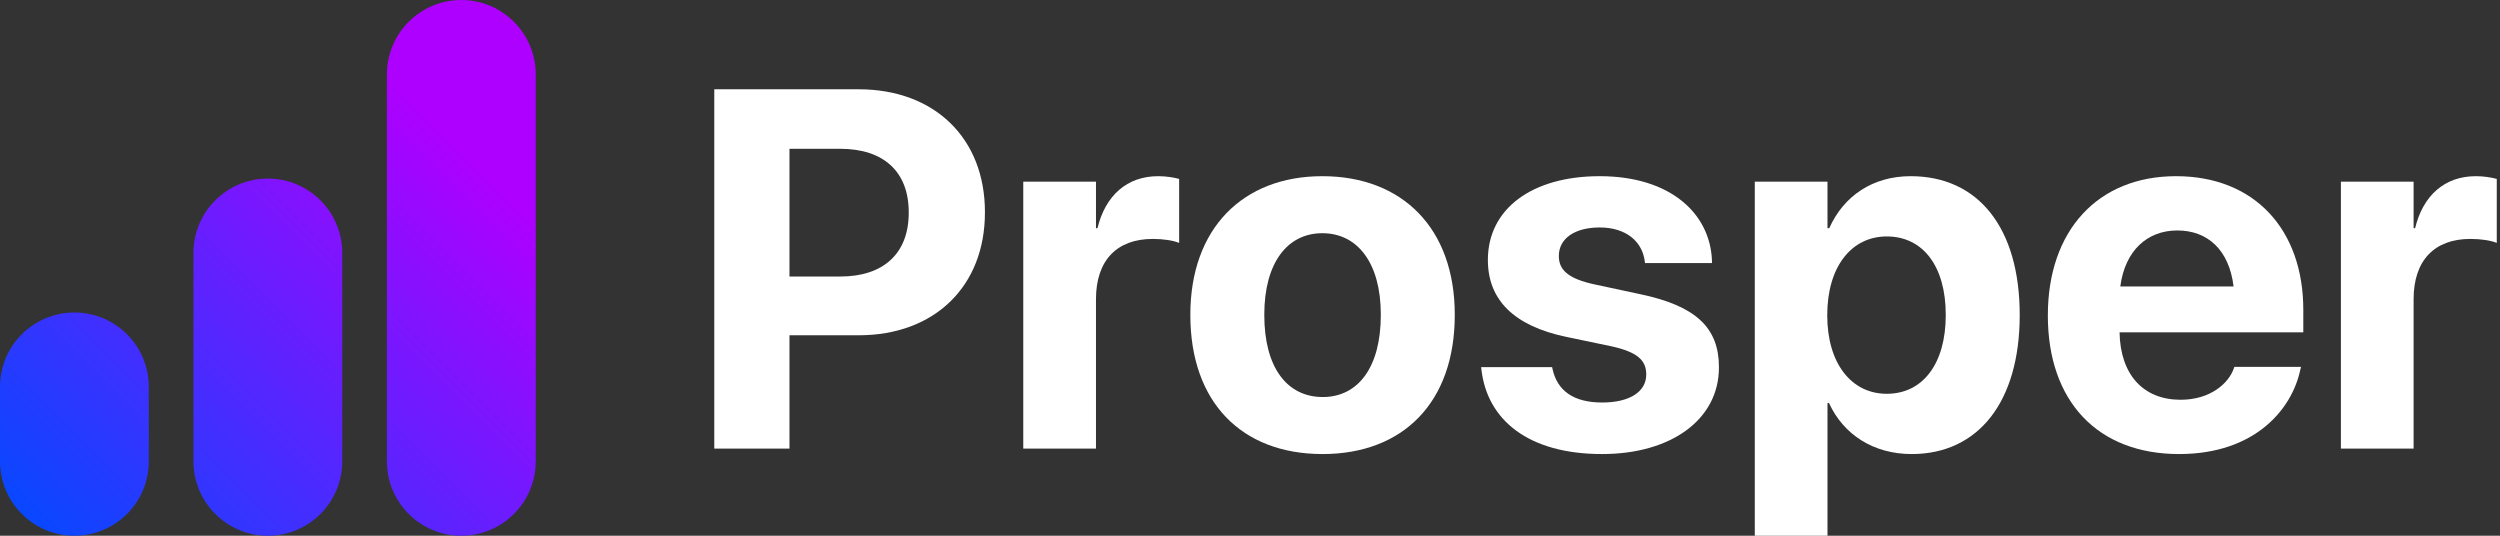 <svg width="224" height="48" viewBox="0 0 224 48" fill="none" xmlns="http://www.w3.org/2000/svg">
<rect x="0" y="0" width="224" height="48" fill="#333333" stroke="none"/>
<path d="M64 40.192H70.737V30.041H76.939C83.721 30.041 88.25 25.669 88.25 19.043V18.998C88.25 12.373 83.721 8 76.939 8H64V40.192ZM75.288 13.332C79.148 13.332 81.423 15.362 81.423 19.021V19.065C81.423 22.724 79.148 24.776 75.288 24.776H70.737V13.332H75.288Z" fill="white"/>
<path d="M91.685 40.192H98.2V26.806C98.2 23.326 100.074 21.408 103.286 21.408C104.223 21.408 105.115 21.542 105.651 21.765V16.031C105.16 15.897 104.491 15.786 103.777 15.786C100.988 15.786 99.047 17.504 98.334 20.448H98.2V16.277H91.685V40.192Z" fill="white"/>
<path d="M118.501 40.683C125.729 40.683 130.347 36.042 130.347 28.234V28.19C130.347 20.448 125.64 15.786 118.479 15.786C111.34 15.786 106.655 20.493 106.655 28.19V28.234C106.655 36.02 111.228 40.683 118.501 40.683ZM118.523 35.574C115.311 35.574 113.281 32.919 113.281 28.234V28.19C113.281 23.572 115.333 20.895 118.479 20.895C121.646 20.895 123.721 23.572 123.721 28.19V28.234C123.721 32.897 121.691 35.574 118.523 35.574Z" fill="white"/>
<path d="M143.554 40.683C149.711 40.683 154.017 37.604 154.017 32.919V32.897C154.017 29.372 151.964 27.409 146.967 26.36L142.907 25.49C140.497 24.977 139.672 24.174 139.672 22.947V22.925C139.672 21.385 141.078 20.381 143.331 20.381C145.74 20.381 147.146 21.675 147.369 23.393L147.391 23.572H153.392V23.349C153.236 19.154 149.689 15.786 143.331 15.786C137.24 15.786 133.314 18.731 133.314 23.282V23.304C133.314 26.873 135.656 29.194 140.297 30.175L144.357 31.023C146.699 31.536 147.503 32.272 147.503 33.544V33.566C147.503 35.105 146.008 36.065 143.554 36.065C140.944 36.065 139.538 34.972 139.114 33.098L139.07 32.897H132.712L132.734 33.098C133.247 37.626 136.928 40.683 143.554 40.683Z" fill="white"/>
<path d="M157.229 48H163.743V36.109H163.877C165.171 38.943 167.871 40.683 171.284 40.683C177.263 40.683 180.966 35.998 180.966 28.234V28.212C180.966 20.426 177.263 15.786 171.195 15.786C167.804 15.786 165.194 17.548 163.9 20.448H163.743V16.277H157.229V48ZM169.053 35.284C165.885 35.284 163.721 32.562 163.721 28.257V28.234C163.721 23.906 165.885 21.185 169.053 21.185C172.288 21.185 174.34 23.839 174.34 28.212V28.234C174.34 32.584 172.288 35.284 169.053 35.284Z" fill="white"/>
<path d="M195.244 40.683C202.07 40.683 205.372 36.645 206.108 33.12L206.175 32.874H200.196L200.152 33.008C199.683 34.347 198.055 35.819 195.378 35.819C192.054 35.819 189.979 33.588 189.912 29.774H206.376V27.766C206.376 20.538 201.981 15.786 194.976 15.786C187.971 15.786 183.487 20.649 183.487 28.257V28.279C183.487 35.931 187.926 40.683 195.244 40.683ZM195.088 20.649C197.787 20.649 199.728 22.367 200.129 25.669H189.979C190.403 22.434 192.41 20.649 195.088 20.649Z" fill="white"/>
<path d="M209.745 40.192H216.259V26.806C216.259 23.326 218.133 21.408 221.345 21.408C222.282 21.408 223.175 21.542 223.71 21.765V16.031C223.219 15.897 222.55 15.786 221.836 15.786C219.047 15.786 217.107 17.504 216.393 20.448H216.259V16.277H209.745V40.192Z" fill="white"/>
<path fill-rule="evenodd" clip-rule="evenodd" d="M41.334 0C37.652 0 34.667 2.985 34.667 6.667V41.333C34.667 45.015 37.652 48 41.334 48C45.016 48 48 45.015 48 41.333V6.667C48 2.985 45.016 0 41.334 0ZM17.333 22.667C17.333 18.985 20.318 16 24 16C27.682 16 30.666 18.985 30.666 22.667V41.333C30.666 45.015 27.682 48 24 48C20.318 48 17.333 45.015 17.333 41.333V22.667ZM0 34.667C0 30.985 2.985 28 6.667 28C10.349 28 13.333 30.985 13.333 34.667V41.333C13.333 45.015 10.349 48 6.667 48C2.985 48 0 45.015 0 41.333V34.667Z" fill="url(#paint0_linear_250_1223)"/>
<defs>
<linearGradient id="paint0_linear_250_1223" x1="48" y1="0" x2="0" y2="48" gradientUnits="userSpaceOnUse">
<stop offset="0.212" stop-color="#AD00FF"/>
<stop offset="1" stop-color="#004BFF"/>
</linearGradient>
</defs>
</svg>
